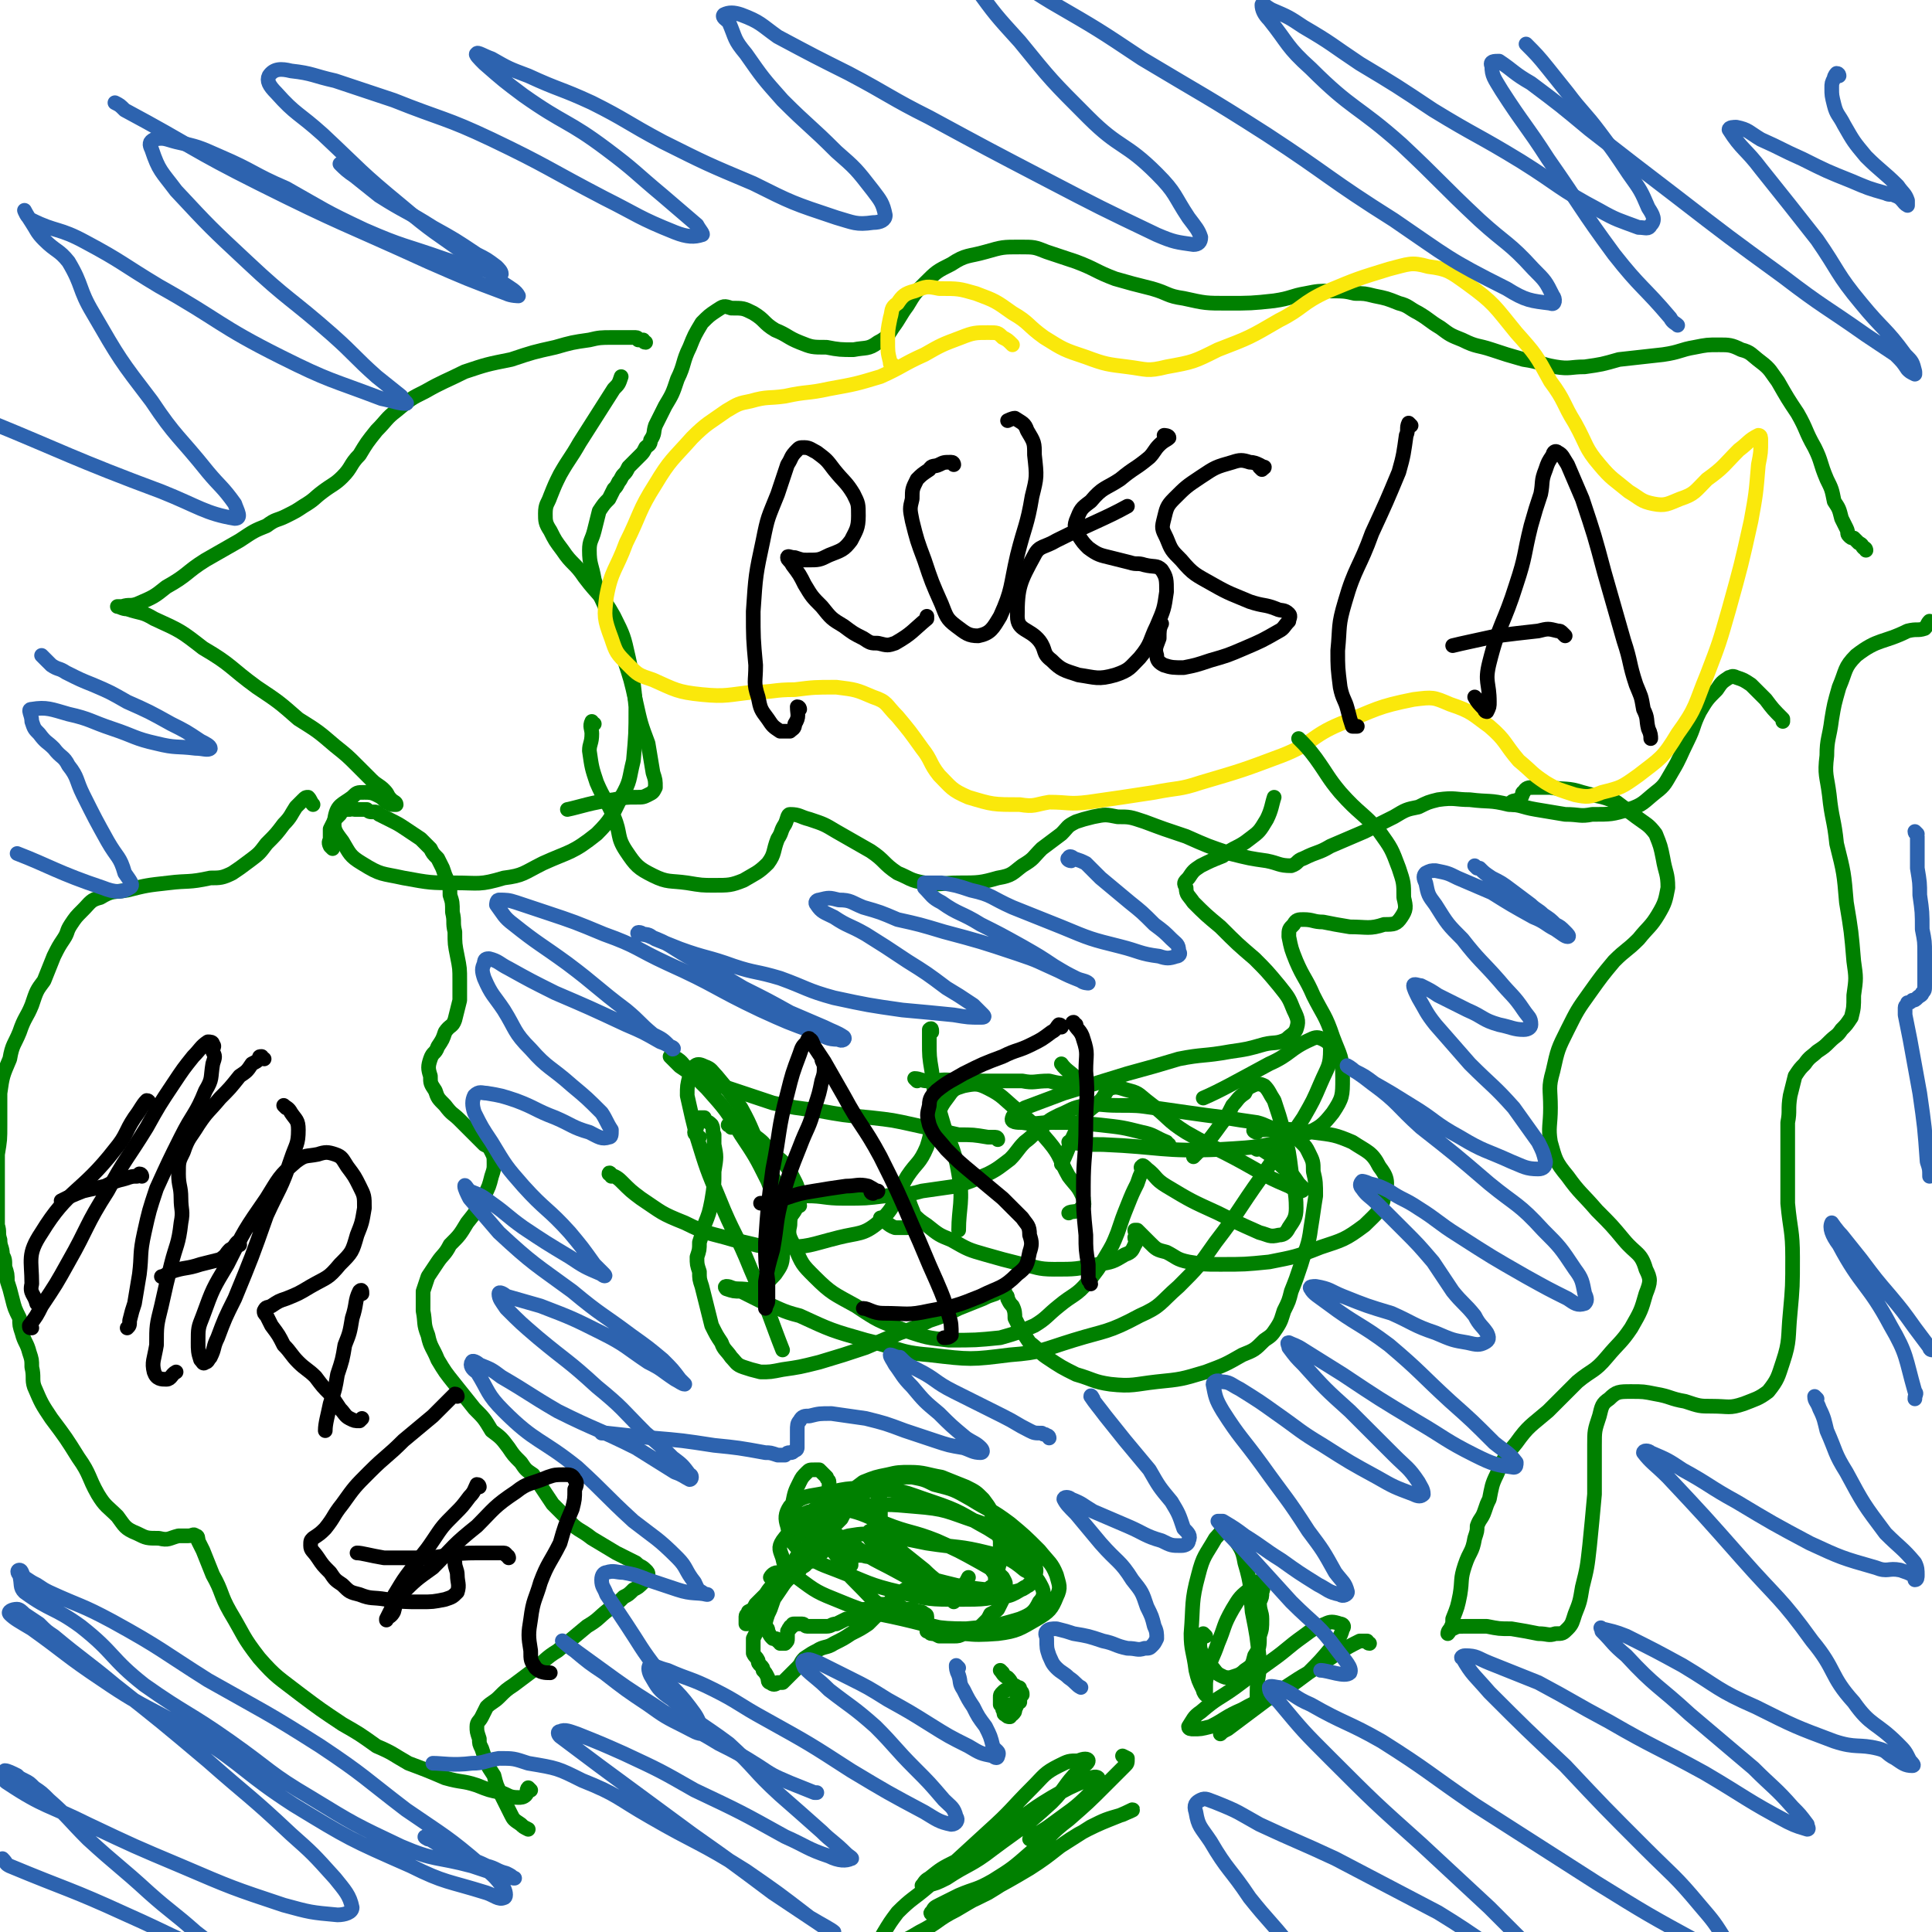 <svg viewBox='0 0 790 790' version='1.1' xmlns='http://www.w3.org/2000/svg' xmlns:xlink='http://www.w3.org/1999/xlink'><g fill='none' stroke='#008000' stroke-width='6' stroke-linecap='round' stroke-linejoin='round'><path d='M243,296c-1,0 -1,-1 -1,-1 -1,2 0,3 0,5 0,4 -1,4 -1,7 1,7 1,7 3,13 3,7 4,7 7,14 3,7 1,8 5,14 4,6 5,7 11,10 6,3 7,2 14,3 6,1 6,1 11,1 6,0 7,0 12,-2 5,-3 6,-3 10,-7 3,-4 2,-5 4,-10 2,-3 1,-3 3,-6 1,-2 1,-4 2,-4 4,0 4,1 8,2 6,2 6,2 11,5 7,4 7,4 14,8 6,4 5,5 11,9 5,2 5,3 11,4 7,1 7,0 14,0 8,0 9,0 16,-2 6,-1 6,-2 10,-5 5,-3 4,-3 8,-7 4,-3 4,-3 8,-6 3,-3 2,-3 6,-5 3,-1 3,-1 7,-2 5,-1 5,-1 10,0 5,0 5,0 11,2 8,3 8,3 17,6 9,4 9,4 18,7 8,2 8,2 15,3 5,1 5,2 10,2 3,-1 2,-2 5,-3 6,-3 6,-2 11,-5 7,-3 7,-3 14,-6 6,-3 6,-3 12,-6 5,-3 5,-3 10,-4 4,-2 4,-2 8,-3 7,-1 7,0 13,0 8,1 8,0 16,2 5,0 5,1 11,2 6,1 6,1 12,2 6,0 6,1 11,0 8,0 8,0 15,-2 6,-2 6,-3 11,-7 4,-3 4,-4 7,-9 3,-5 3,-6 6,-12 3,-6 2,-6 5,-12 3,-5 3,-5 7,-9 2,-3 2,-3 5,-5 1,0 1,-1 3,0 3,1 3,1 6,3 3,3 3,3 6,6 3,4 3,4 7,8 0,0 0,0 0,1 '/><path d='M619,329c0,0 -1,0 -1,-1 1,-1 2,0 4,-2 1,-1 0,-2 1,-2 1,-2 2,-2 4,-2 3,0 3,0 7,0 6,1 7,0 13,2 7,2 7,1 14,4 4,3 4,3 8,6 4,3 5,3 8,7 2,5 2,5 3,10 1,6 2,6 2,12 -1,5 -1,6 -4,11 -3,5 -4,5 -8,10 -5,5 -5,4 -10,9 -5,6 -5,6 -10,13 -5,7 -5,7 -9,15 -4,8 -4,8 -6,17 -2,7 -1,7 -1,15 0,7 -1,8 0,14 2,7 2,8 7,14 5,7 6,7 12,14 6,6 6,6 11,12 5,6 7,5 9,12 2,4 2,5 0,10 -2,7 -2,7 -6,14 -4,6 -5,6 -10,12 -5,6 -6,5 -12,10 -6,6 -6,6 -12,12 -7,6 -8,6 -13,13 -5,6 -5,6 -8,13 -2,4 -2,5 -3,10 -1,2 -1,2 -2,5 -1,3 -2,3 -3,6 0,2 0,2 -1,5 -1,6 -2,5 -4,11 -2,6 -1,6 -2,12 -1,5 -1,5 -3,10 0,2 0,2 -1,4 0,1 -1,2 -1,2 0,0 0,-2 2,-2 2,-1 2,-1 5,-1 4,0 4,0 9,0 5,1 5,1 10,1 6,1 6,1 11,2 4,0 4,1 7,0 3,0 3,0 5,-2 2,-2 2,-3 3,-6 2,-5 2,-5 3,-11 2,-8 2,-8 3,-17 1,-10 1,-10 2,-21 0,-10 0,-10 0,-20 0,-6 0,-6 2,-12 1,-4 1,-5 4,-7 3,-3 4,-3 9,-3 5,0 5,0 10,1 6,1 6,2 12,3 6,2 6,2 11,2 7,0 7,1 13,-1 5,-2 6,-2 10,-5 4,-5 4,-6 6,-12 3,-9 2,-10 3,-20 1,-11 1,-11 1,-23 0,-11 -1,-11 -2,-22 0,-9 0,-9 0,-19 0,-7 0,-7 0,-14 1,-5 0,-5 1,-11 1,-4 1,-4 2,-8 2,-3 2,-3 4,-5 2,-3 3,-3 5,-5 3,-2 3,-2 5,-4 3,-3 3,-2 5,-5 2,-2 2,-2 4,-5 1,-4 1,-4 1,-9 1,-7 1,-7 0,-14 -1,-12 -1,-12 -3,-24 -1,-12 -1,-12 -4,-24 -1,-10 -2,-10 -3,-20 -1,-8 -2,-8 -1,-16 0,-7 1,-7 2,-15 1,-6 1,-6 3,-13 3,-7 2,-8 7,-13 9,-7 11,-5 21,-10 4,-1 4,0 7,-1 1,-1 1,-2 2,-3 '/><path d='M763,225c0,0 0,-1 -1,-1 -1,-1 0,-1 -2,-2 -1,-1 -1,-1 -2,-2 -1,0 -1,0 -2,-1 -1,-1 0,-1 -1,-3 -1,-2 -1,-2 -2,-4 -1,-4 -1,-4 -3,-7 -1,-5 -1,-5 -3,-9 -3,-7 -2,-7 -5,-13 -4,-7 -3,-7 -7,-14 -4,-6 -4,-6 -8,-13 -3,-4 -3,-5 -7,-8 -4,-3 -4,-4 -8,-5 -4,-2 -5,-2 -9,-2 -5,0 -5,0 -10,1 -6,1 -6,2 -13,3 -9,1 -9,1 -18,2 -7,2 -7,2 -14,3 -6,0 -6,1 -12,0 -6,-1 -6,-2 -13,-3 -7,-2 -7,-2 -13,-4 -6,-2 -6,-1 -12,-4 -5,-2 -5,-2 -9,-5 -5,-3 -4,-3 -9,-6 -4,-2 -4,-3 -8,-4 -5,-2 -5,-2 -10,-3 -4,-1 -4,-1 -8,-1 -4,-1 -5,-1 -9,-1 -6,0 -6,0 -11,1 -6,1 -6,2 -13,3 -9,1 -10,1 -19,1 -9,0 -9,0 -18,-2 -7,-1 -6,-2 -13,-4 -8,-2 -8,-2 -15,-4 -8,-3 -8,-4 -16,-7 -6,-2 -6,-2 -12,-4 -5,-2 -5,-2 -11,-2 -7,0 -7,0 -14,2 -7,2 -8,1 -14,5 -6,3 -6,3 -11,8 -4,4 -4,4 -7,9 -3,4 -3,5 -6,9 -2,3 -2,4 -6,6 -4,3 -5,2 -10,3 -5,0 -6,0 -11,-1 -6,0 -6,0 -11,-2 -5,-2 -5,-3 -10,-5 -5,-3 -4,-4 -9,-7 -4,-2 -4,-2 -9,-2 -3,-1 -3,-1 -6,1 -3,2 -3,2 -6,5 -3,5 -3,5 -5,10 -3,6 -2,7 -5,13 -2,6 -2,6 -5,11 -2,4 -2,4 -4,8 -1,3 0,3 -2,6 0,2 -1,2 -2,3 -1,2 -1,2 -2,3 -2,2 -2,2 -3,3 -1,1 -1,1 -2,2 -1,2 -1,2 -2,3 -1,1 -1,2 -2,3 -1,2 -1,2 -2,3 -1,2 -1,2 -2,4 -2,2 -2,2 -4,5 -1,4 -1,4 -2,8 -1,4 -2,4 -2,8 0,6 1,6 2,12 2,7 3,7 6,15 3,8 3,8 6,17 3,9 3,9 5,18 2,9 2,9 5,17 1,6 1,6 2,12 1,3 1,3 1,6 -1,2 -1,2 -3,3 -2,1 -2,1 -5,1 -4,0 -4,0 -9,1 -9,1 -14,3 -19,4 '/><path d='M136,347c-1,-1 -1,-1 -1,-1 -1,-2 0,-2 0,-3 0,-2 0,-2 0,-4 1,-2 1,-2 2,-4 1,-1 1,-1 2,-2 0,-1 1,-1 2,-2 0,0 1,0 2,0 1,-1 1,0 2,0 1,0 1,0 3,0 1,0 1,0 2,0 1,1 1,1 3,1 1,0 1,0 2,1 2,1 2,1 4,2 4,2 4,2 7,4 3,2 3,2 6,4 2,2 2,2 4,4 1,2 1,2 3,4 1,2 1,2 2,4 1,3 1,3 2,5 1,3 1,3 1,6 1,3 1,3 1,7 1,4 0,4 1,8 0,5 0,5 1,10 1,5 1,5 1,10 0,4 0,4 0,8 -1,4 -1,4 -2,8 -1,3 -2,2 -4,5 -1,3 -1,3 -3,6 -1,3 -2,2 -3,5 -1,3 -1,4 0,7 0,3 0,3 2,6 1,3 1,3 4,6 3,4 3,3 6,6 3,3 3,3 6,6 2,2 2,2 4,4 2,1 2,1 3,3 1,2 1,2 1,5 0,2 0,2 -1,5 -1,4 -1,4 -3,8 -3,6 -3,6 -7,11 -3,5 -3,5 -7,9 -2,4 -3,4 -5,7 -2,3 -2,3 -4,6 -1,3 -1,3 -2,6 0,4 0,4 0,8 1,5 0,5 2,10 1,5 2,5 4,10 3,5 3,5 7,10 4,5 4,5 8,10 4,4 4,4 7,9 4,3 4,3 7,7 2,3 2,3 5,6 2,3 2,3 5,5 2,3 2,3 4,6 2,3 2,3 4,6 3,3 3,3 6,6 4,5 5,4 10,8 5,3 5,3 10,6 4,2 4,2 8,4 2,2 2,1 4,3 1,1 1,1 1,2 0,2 -1,2 -2,3 -2,2 -2,2 -4,3 -2,2 -2,2 -4,3 -3,3 -3,3 -6,5 -5,4 -4,4 -9,7 -6,5 -6,5 -12,10 -5,3 -5,4 -10,8 -4,3 -4,3 -8,6 -3,2 -3,2 -6,5 -2,2 -3,2 -5,4 -1,2 -1,2 -2,4 -1,2 -2,2 -2,4 0,2 0,2 1,5 0,2 0,2 1,4 1,3 1,3 2,6 1,2 1,2 3,5 1,4 1,4 3,8 2,4 2,4 4,8 1,2 1,2 4,4 1,1 1,1 3,2 0,0 0,0 0,0 '/><path d='M217,732c0,0 -1,-1 -1,-1 -1,1 0,2 -1,3 -1,1 -2,1 -3,1 -4,0 -4,-1 -7,-2 -5,-1 -5,-1 -10,-3 -6,-2 -6,-1 -13,-3 -7,-3 -7,-3 -15,-6 -7,-4 -6,-4 -13,-7 -7,-5 -7,-5 -14,-9 -9,-6 -9,-6 -17,-12 -9,-7 -10,-7 -17,-15 -7,-9 -6,-9 -12,-19 -4,-7 -3,-8 -7,-15 -2,-5 -2,-5 -4,-10 -1,-2 -1,-2 -2,-4 0,-1 0,-2 -1,-2 -1,-1 -1,0 -3,0 -2,0 -2,0 -4,0 -4,1 -4,2 -8,1 -5,0 -5,0 -9,-2 -5,-2 -5,-3 -8,-7 -4,-4 -5,-4 -8,-9 -4,-7 -3,-8 -8,-15 -5,-8 -5,-8 -11,-16 -4,-6 -4,-6 -7,-13 -1,-3 0,-4 -1,-8 0,-3 0,-3 -1,-6 -1,-4 -2,-4 -3,-8 -1,-3 -1,-3 -1,-6 -2,-4 -2,-4 -3,-8 -1,-4 -1,-4 -2,-7 0,-3 0,-3 -1,-6 0,-3 0,-3 -1,-5 0,-3 -1,-3 -1,-6 -1,-3 0,-3 -1,-6 0,-4 0,-4 0,-9 0,-4 0,-4 0,-9 0,-5 0,-5 0,-11 1,-6 1,-6 1,-12 0,-6 0,-6 0,-13 1,-7 1,-7 4,-14 1,-6 2,-6 4,-11 2,-6 3,-6 5,-11 2,-6 2,-6 5,-10 2,-5 2,-5 4,-10 2,-4 2,-4 4,-7 2,-3 1,-3 3,-6 2,-3 2,-3 5,-6 3,-3 3,-4 7,-5 5,-3 5,-2 11,-3 8,-2 8,-2 17,-3 8,-1 8,0 17,-2 4,0 5,0 9,-2 3,-2 3,-2 7,-5 4,-3 4,-3 7,-7 4,-4 4,-4 7,-8 3,-3 3,-4 5,-7 2,-2 2,-2 3,-3 1,-1 1,-1 2,-1 1,1 1,2 2,3 '/><path d='M264,140c-1,0 -1,-1 -1,-1 -1,0 -1,0 -2,0 0,0 0,-1 -1,-1 -2,0 -2,0 -4,0 -3,0 -3,0 -6,0 -4,0 -5,0 -9,1 -7,1 -7,1 -14,3 -9,2 -9,2 -18,5 -10,2 -10,2 -19,5 -8,4 -9,4 -16,8 -6,3 -6,3 -12,8 -4,3 -4,4 -8,8 -4,5 -4,5 -7,10 -4,4 -3,5 -7,9 -3,3 -4,3 -8,6 -4,3 -3,3 -8,6 -3,2 -3,2 -7,4 -4,2 -4,1 -8,4 -5,2 -5,2 -11,6 -7,4 -7,4 -14,8 -8,5 -7,6 -16,11 -5,4 -5,4 -12,7 -3,1 -3,0 -6,1 -1,0 -2,0 -2,0 1,0 2,1 4,1 6,2 6,1 11,4 11,5 11,5 20,12 12,7 11,8 22,16 9,6 9,6 17,13 8,5 8,5 15,11 5,4 5,4 9,8 3,3 3,3 6,6 2,2 3,2 5,4 2,2 1,2 3,4 1,1 2,1 2,2 0,0 -1,0 -1,0 -2,0 -2,-1 -3,-1 -2,-2 -2,-2 -4,-3 -2,-1 -3,-1 -5,-1 -3,0 -3,0 -5,2 -4,3 -6,3 -7,8 -1,5 0,6 3,10 3,5 3,6 8,9 8,5 8,4 17,6 11,2 11,2 21,2 10,0 10,1 20,-2 8,-1 8,-2 16,-6 11,-5 12,-4 22,-12 6,-6 6,-7 10,-15 4,-7 3,-7 5,-15 1,-11 1,-11 1,-22 -1,-10 -1,-11 -3,-20 -2,-9 -2,-9 -6,-17 -5,-9 -6,-8 -12,-16 -4,-6 -5,-5 -9,-11 -3,-4 -3,-4 -5,-8 -2,-3 -2,-4 -2,-7 0,-4 1,-4 2,-7 2,-5 2,-5 4,-9 4,-7 4,-6 8,-13 7,-11 7,-11 14,-22 2,-2 2,-2 3,-5 '/></g>
<g fill='none' stroke='#FAE80B' stroke-width='6' stroke-linecap='round' stroke-linejoin='round'><path d='M365,149c-1,0 -1,0 -1,-1 -1,-4 -1,-4 -1,-9 0,-4 0,-4 1,-9 1,-3 0,-4 3,-6 2,-3 3,-4 7,-5 5,-2 5,-2 10,-1 8,0 8,0 15,2 8,3 8,3 15,8 7,4 6,5 13,10 8,5 8,5 17,8 8,3 9,3 17,4 8,1 8,2 16,0 11,-2 11,-2 21,-7 13,-5 13,-5 25,-12 10,-5 9,-7 20,-12 12,-5 12,-5 25,-9 8,-2 9,-3 16,-1 8,1 9,2 16,7 11,8 11,9 20,20 8,9 8,9 14,20 6,8 5,9 10,17 5,9 4,10 10,17 5,6 6,6 12,11 5,3 5,4 10,5 5,1 6,0 11,-2 6,-2 6,-3 11,-8 7,-5 7,-6 13,-12 4,-3 4,-4 8,-6 1,0 1,1 1,2 0,5 0,5 -1,10 -1,12 -1,12 -3,23 -4,18 -4,18 -9,36 -4,14 -4,14 -9,27 -5,12 -4,13 -12,24 -6,10 -7,10 -16,17 -7,5 -7,5 -15,7 -5,2 -6,2 -11,1 -6,-2 -7,-2 -12,-5 -6,-4 -5,-4 -11,-9 -6,-7 -5,-8 -12,-14 -7,-5 -7,-6 -16,-9 -7,-3 -7,-3 -15,-2 -15,3 -15,4 -30,10 -12,5 -11,8 -24,13 -16,6 -16,6 -33,11 -9,3 -9,2 -19,4 -13,2 -13,2 -27,4 -8,1 -8,0 -16,0 -6,1 -6,2 -12,1 -11,0 -11,0 -21,-3 -7,-3 -7,-4 -12,-9 -4,-5 -3,-6 -7,-11 -5,-7 -5,-7 -10,-13 -5,-5 -4,-6 -10,-8 -7,-3 -7,-3 -15,-4 -9,0 -9,0 -17,1 -9,0 -8,1 -17,1 -10,1 -11,2 -21,1 -10,-1 -11,-2 -20,-6 -6,-2 -6,-2 -10,-6 -5,-5 -5,-5 -7,-11 -3,-8 -3,-9 -2,-17 2,-11 4,-11 8,-22 6,-12 5,-13 12,-24 6,-10 7,-10 15,-19 6,-6 7,-6 14,-11 5,-3 5,-3 10,-4 7,-2 7,-1 14,-2 9,-2 9,-1 18,-3 11,-2 11,-2 21,-5 9,-4 9,-5 18,-9 7,-4 7,-4 15,-7 5,-2 6,-2 11,-2 4,0 4,0 6,2 2,1 2,1 4,3 0,0 0,0 0,0 '/></g>
<g fill='none' stroke='#008000' stroke-width='6' stroke-linecap='round' stroke-linejoin='round'><path d='M514,470c0,0 -2,-1 -1,-1 1,0 2,0 3,1 3,2 3,2 6,4 2,3 2,3 5,5 2,2 2,2 4,5 1,1 1,1 2,2 0,1 -1,1 -1,1 -2,0 -3,-1 -5,-2 -7,-3 -7,-3 -14,-7 -14,-8 -14,-7 -28,-15 -8,-5 -7,-6 -15,-12 -4,-3 -4,-4 -8,-5 -4,-1 -5,-2 -8,-1 -2,1 -2,3 -4,5 -4,4 -5,3 -8,9 -5,8 -4,9 -8,17 '/><path d='M375,442c0,0 -1,-1 -1,-1 2,0 3,1 5,1 6,0 6,-1 12,0 7,0 7,0 14,0 6,0 6,0 13,0 5,1 5,0 11,0 4,1 4,1 8,1 2,0 4,0 4,-1 -2,-3 -5,-4 -7,-7 '/><path d='M381,422c0,-1 0,-2 -1,-1 0,1 0,2 0,5 0,6 0,6 1,12 1,9 1,9 4,19 3,11 5,11 7,23 2,11 0,14 0,23 '/><path d='M299,461c0,-1 -2,-1 -1,-1 1,-1 2,0 4,0 3,2 3,2 6,4 4,3 4,3 7,7 5,4 6,4 9,10 2,4 3,5 2,10 0,4 -2,5 -3,7 '/><path d='M250,481c0,-1 -1,-2 -1,-1 2,1 3,1 5,3 4,4 4,4 8,7 9,6 8,6 18,10 10,5 10,4 20,7 10,2 10,3 19,3 12,0 12,-1 24,-4 8,-2 10,-1 16,-6 8,-7 6,-9 12,-19 4,-6 5,-5 8,-12 2,-6 1,-6 4,-12 2,-5 2,-5 5,-9 2,-3 3,-3 6,-4 5,-1 6,-1 10,1 6,3 6,4 12,9 7,6 7,6 13,13 5,6 4,7 8,14 3,4 4,4 6,9 0,2 1,3 -1,4 -1,2 -4,1 -5,2 '/><path d='M327,493c0,-1 -1,-2 -1,-1 -2,3 -3,4 -3,9 -1,4 0,5 2,9 3,7 3,7 8,12 7,7 8,7 17,12 9,6 9,6 20,10 9,3 9,3 18,4 11,0 11,0 21,-1 7,-2 7,-2 14,-5 5,-3 5,-4 10,-8 6,-5 7,-4 12,-10 4,-5 4,-5 7,-10 3,-5 3,-5 5,-10 2,-6 2,-6 4,-11 2,-5 2,-5 4,-9 1,-3 1,-3 2,-5 0,-1 -1,-2 0,-2 0,-1 1,0 2,1 4,3 3,4 8,7 10,6 10,6 21,11 8,4 8,4 17,8 4,1 4,2 8,1 2,0 3,-1 4,-3 2,-3 3,-4 3,-8 0,-7 -1,-8 -2,-15 -1,-8 -1,-8 -3,-16 -2,-7 -2,-7 -4,-13 -2,-3 -2,-4 -4,-6 -2,-1 -3,-1 -5,0 -2,1 -2,1 -3,3 -3,2 -3,3 -5,5 -2,4 -2,4 -5,8 -5,7 -7,9 -11,13 '/><path d='M514,463c-1,0 -2,-1 -1,-1 11,0 12,-1 24,1 8,1 9,1 16,4 6,4 8,4 11,10 3,4 4,6 2,12 -1,6 -3,7 -8,12 -8,6 -9,6 -18,9 -10,4 -11,4 -21,6 -10,1 -10,1 -20,1 -7,0 -7,0 -13,-1 -5,-1 -5,-2 -9,-4 -4,-1 -4,-1 -7,-4 -1,-1 -1,-1 -3,-3 -1,-1 -1,-1 -2,-2 0,0 -1,0 -1,0 0,1 1,1 0,3 0,1 1,2 0,3 -1,2 -1,3 -4,4 -5,3 -5,3 -11,4 -9,2 -9,2 -18,2 -7,0 -7,-1 -13,-2 -8,-2 -8,-2 -15,-4 -7,-2 -7,-2 -14,-6 -5,-2 -5,-2 -10,-6 -3,-2 -3,-2 -6,-5 -1,-1 0,-1 -1,-3 0,0 0,-1 0,-1 1,3 2,4 2,7 0,1 -1,2 -3,3 -2,0 -2,0 -5,0 -3,-1 -4,-3 -6,-4 '/><path d='M478,468c-1,0 -1,-1 -1,-1 -5,-2 -5,-3 -10,-4 -8,-2 -8,-2 -17,-3 -10,-1 -10,-1 -20,-1 -6,0 -6,1 -12,0 -2,0 -5,0 -4,-2 0,-1 2,-2 5,-4 8,-3 8,-3 16,-6 13,-4 13,-4 26,-8 11,-3 11,-3 21,-6 10,-2 10,-1 21,-3 7,-1 7,-1 14,-3 4,-1 5,0 9,-2 2,-2 3,-2 4,-4 1,-3 1,-4 -1,-8 -2,-5 -2,-5 -6,-10 -5,-6 -5,-6 -10,-11 -7,-6 -7,-6 -14,-13 -6,-5 -6,-5 -11,-10 -2,-3 -3,-3 -3,-6 -1,-2 -1,-2 1,-4 2,-3 2,-3 5,-5 4,-2 4,-2 9,-4 5,-4 6,-3 11,-7 4,-3 4,-3 7,-8 2,-4 2,-6 3,-9 '/><path d='M532,303c0,0 -1,-1 -1,-1 3,3 4,4 7,8 5,7 5,8 10,14 8,9 9,8 16,16 5,7 5,7 8,15 2,6 2,6 2,12 1,4 1,5 -1,8 -2,3 -3,3 -7,3 -6,2 -7,1 -14,1 -6,-1 -6,-1 -11,-2 -4,0 -4,-1 -8,-1 -2,0 -3,0 -4,2 -2,2 -2,2 -2,5 1,5 1,5 3,10 3,7 4,7 7,14 4,8 5,8 8,17 3,8 4,8 4,17 0,7 0,8 -4,14 -4,5 -5,6 -12,9 -16,5 -17,5 -34,6 -24,1 -24,-1 -48,-2 -7,0 -7,0 -14,-1 '/><path d='M408,466c0,0 0,-1 -1,-1 -1,0 -1,0 -3,0 -6,-1 -6,-1 -12,-1 -9,-2 -9,-2 -18,-4 -9,-2 -9,-2 -18,-3 -11,-1 -11,-1 -22,-3 -9,-1 -9,-1 -18,-3 -6,-2 -6,-2 -12,-4 -6,-2 -6,-2 -12,-4 -5,-3 -5,-3 -10,-6 -3,-1 -2,-2 -5,-4 -2,0 -3,-1 -3,-1 1,1 2,2 4,4 6,4 6,4 11,9 8,9 8,9 14,19 6,9 6,9 11,19 3,8 3,8 5,16 2,7 2,7 1,14 0,4 -1,5 -3,8 -3,3 -3,4 -7,5 -3,2 -4,1 -8,1 -3,0 -3,-1 -5,-1 -1,0 0,1 0,1 3,1 3,1 6,1 4,2 4,2 8,4 8,3 8,4 16,6 13,6 13,6 27,10 13,3 13,5 26,6 17,2 17,2 33,0 13,-1 13,-2 26,-6 13,-4 14,-3 27,-10 9,-4 8,-5 16,-12 8,-8 8,-8 15,-18 10,-13 9,-13 19,-27 8,-12 9,-12 17,-24 4,-7 4,-7 7,-14 3,-7 4,-7 4,-14 0,-2 -1,-3 -3,-4 -2,-1 -3,-1 -5,0 -9,4 -8,6 -17,10 -13,7 -20,11 -27,14 '/><path d='M493,669c0,0 -1,-1 -1,-1 -1,2 -2,4 -1,7 1,3 2,3 4,6 2,2 2,3 4,4 2,1 2,1 4,1 3,-1 4,-1 6,-3 3,-2 3,-2 4,-6 2,-3 2,-4 2,-8 1,-3 1,-3 1,-7 0,-3 -1,-3 -1,-7 1,-2 1,-2 1,-4 1,-2 0,-2 0,-4 0,0 1,-1 0,-1 -2,1 -2,1 -4,3 -5,4 -5,4 -8,9 -4,7 -3,7 -6,14 -2,6 -3,6 -4,12 -1,3 -1,3 -1,6 0,2 0,3 0,3 0,0 -1,-1 -1,-2 -2,-4 -2,-4 -3,-8 -1,-8 -2,-8 -2,-15 1,-12 0,-13 3,-24 2,-8 3,-8 7,-15 2,-2 2,-3 4,-3 1,0 2,1 3,2 3,5 4,5 5,11 3,10 2,10 3,20 2,10 2,10 3,20 0,7 -1,7 -1,13 0,1 0,1 0,2 '/><path d='M560,672c-1,0 -1,-1 -1,-1 -2,0 -2,0 -3,0 -4,2 -4,2 -9,5 -6,4 -6,4 -12,8 -7,4 -6,4 -13,8 -7,4 -7,3 -14,7 -7,3 -7,4 -13,7 -4,1 -4,1 -7,1 -1,0 -2,0 -2,-1 2,-3 2,-4 5,-6 7,-6 7,-5 14,-10 8,-6 8,-6 15,-11 7,-5 6,-5 13,-10 4,-3 4,-3 9,-5 2,-1 3,-1 6,0 1,0 2,1 1,2 -1,4 -2,4 -4,7 -5,6 -5,6 -10,11 -8,6 -8,6 -17,11 -8,6 -8,6 -16,12 -2,1 -2,1 -3,2 '/><path d='M460,719c0,0 -1,-1 -1,-1 0,0 2,1 2,1 0,2 0,2 -1,3 -4,4 -4,4 -8,8 -7,7 -7,7 -15,14 -8,6 -7,7 -15,13 -8,7 -8,7 -16,12 -7,4 -7,3 -14,6 -4,2 -4,2 -8,4 -2,1 -2,1 -3,3 -1,0 0,1 1,1 2,-1 3,-1 5,-2 9,-3 9,-3 17,-7 10,-6 10,-7 20,-13 11,-7 11,-7 22,-14 6,-3 6,-3 13,-5 2,-1 5,-2 4,-2 -8,4 -11,4 -22,10 -10,6 -9,7 -20,14 -15,9 -15,8 -30,17 -8,4 -7,5 -15,9 -5,3 -5,3 -11,5 -2,0 -3,1 -4,0 -1,-1 0,-3 0,-4 3,-5 3,-5 6,-9 6,-6 6,-5 13,-11 12,-11 12,-11 24,-22 10,-9 9,-9 18,-18 5,-5 5,-6 11,-9 4,-2 4,-2 8,-2 2,-1 4,-1 4,0 0,1 -2,2 -4,4 -6,6 -5,7 -11,13 -12,11 -12,10 -24,19 -9,7 -10,6 -19,12 -4,2 -4,2 -8,3 -1,1 -2,1 -2,0 1,-1 1,-2 3,-3 5,-4 5,-4 11,-7 10,-6 10,-6 19,-12 10,-7 10,-8 20,-14 7,-4 7,-4 14,-7 2,-1 4,-2 5,-1 1,2 -1,4 -3,6 -7,7 -8,7 -16,13 -4,3 -5,3 -9,6 '/><path d='M364,607c0,0 -1,-1 -1,-1 1,0 1,0 2,0 1,-1 1,-1 3,-2 2,0 2,0 5,0 5,1 5,1 9,3 8,2 8,2 15,6 8,5 8,4 16,10 6,5 6,5 12,11 4,5 5,5 7,10 1,4 2,5 0,9 -2,5 -3,6 -8,9 -7,4 -8,5 -16,6 -13,1 -13,0 -26,-3 -9,-2 -9,-2 -18,-6 -7,-4 -7,-5 -13,-11 -5,-5 -5,-5 -8,-11 -2,-2 -3,-3 -2,-5 1,-3 3,-3 6,-4 6,-1 7,-1 13,0 10,1 9,1 19,3 13,2 13,1 25,4 8,2 9,2 15,7 4,2 5,3 7,7 1,2 1,4 -1,6 -2,4 -3,5 -8,7 -10,3 -11,3 -22,4 -13,0 -13,-1 -26,-4 -13,-3 -13,-2 -25,-7 -10,-4 -10,-4 -18,-10 -4,-3 -5,-3 -6,-8 -1,-3 -2,-4 0,-7 3,-4 4,-5 9,-7 10,-5 11,-5 22,-7 11,-1 12,-1 23,0 13,1 13,2 25,6 9,3 9,4 17,9 4,3 4,4 6,8 2,2 2,3 1,6 -3,4 -4,5 -9,6 -10,3 -11,3 -22,3 -12,0 -12,0 -24,-3 -13,-3 -13,-4 -26,-9 -8,-3 -8,-3 -15,-8 -4,-4 -4,-5 -5,-10 -1,-3 -1,-5 1,-8 5,-4 6,-4 12,-5 11,-2 11,-3 22,-2 12,0 12,1 24,5 12,4 12,5 23,11 8,5 8,5 14,11 3,3 4,4 4,8 0,3 0,4 -3,5 -6,4 -7,4 -14,4 -12,-1 -13,-1 -24,-4 -11,-4 -11,-5 -21,-10 -8,-4 -7,-5 -14,-9 -6,-4 -7,-4 -11,-8 -1,-1 0,-2 1,-3 4,-2 5,-2 9,-2 9,2 9,3 17,6 10,4 11,3 21,7 9,4 9,4 18,9 5,3 6,3 9,6 1,2 2,3 0,4 -2,2 -3,1 -7,1 -9,-1 -9,-1 -17,-3 -8,-2 -8,-2 -16,-6 -6,-3 -6,-4 -11,-8 -2,-2 -2,-2 -4,-5 0,-1 0,-2 1,-2 1,0 2,1 4,2 4,2 4,3 8,6 5,4 5,4 10,8 4,4 5,4 9,8 2,2 3,4 3,5 0,0 -1,-1 -2,-1 -5,-3 -4,-4 -8,-7 -8,-6 -8,-6 -16,-12 -2,-2 -2,-2 -4,-4 '/><path d='M410,684c0,0 -1,-1 -1,-1 1,1 1,2 3,3 1,1 1,1 2,3 1,1 1,1 2,3 0,1 0,1 0,3 0,2 0,2 -1,4 0,1 0,1 -1,2 -1,0 -1,0 -1,1 -1,0 -1,0 -2,-1 -1,0 0,-1 -1,-2 0,-1 0,-1 -1,-2 0,-2 0,-2 0,-3 0,-1 0,-1 1,-2 1,-1 1,-1 2,-1 1,-1 1,-1 2,-1 1,-1 1,-1 2,0 1,0 1,0 1,1 1,1 1,1 1,2 -1,1 -1,2 -1,3 -1,1 -2,0 -3,1 -1,0 -1,0 -1,0 '/><path d='M371,651c0,0 0,-1 -1,-1 0,0 0,1 -1,1 -1,1 -2,1 -3,2 -3,2 -2,3 -5,5 -3,3 -3,3 -6,6 -3,2 -3,2 -7,4 -3,2 -3,2 -7,4 -3,2 -4,1 -7,3 -2,1 -2,1 -5,3 -2,2 -1,2 -3,4 -2,2 -2,2 -3,3 -2,2 -2,2 -3,3 -1,0 -1,0 -2,0 -1,1 -2,1 -3,0 -1,0 -1,-1 -1,-2 -1,-2 -1,-2 -2,-3 0,-1 0,-1 -1,-2 -1,-1 -1,-1 -1,-2 -1,-2 -1,-1 -2,-3 0,-1 0,-1 0,-2 0,-2 0,-2 0,-4 1,-2 1,-2 2,-4 2,-5 2,-5 4,-9 3,-4 3,-4 5,-7 2,-3 2,-3 4,-5 2,-2 2,-2 4,-3 1,-2 2,-1 3,-3 3,-1 3,-1 5,-3 1,-1 1,-1 3,-3 1,0 1,0 1,-1 1,0 2,-1 1,-1 0,-1 -1,0 -2,0 -1,1 -1,1 -2,1 -3,2 -3,2 -5,4 -2,2 -2,2 -4,4 -2,2 -2,2 -4,4 -2,3 -2,3 -4,6 -2,2 -2,2 -3,5 -1,3 -1,3 -2,5 -1,3 -1,3 -1,5 1,1 1,1 1,2 1,2 1,2 2,3 1,0 1,0 1,0 1,0 1,1 1,1 1,0 0,0 1,1 0,0 0,0 1,0 0,0 0,0 1,0 0,0 0,0 0,0 1,-1 1,-1 1,-2 0,-1 0,-1 0,-2 0,0 0,0 0,-1 1,-1 0,-1 1,-1 0,-1 0,-1 1,-1 0,-1 0,-1 1,-1 0,0 0,0 1,0 1,0 1,0 2,0 1,0 1,1 2,1 2,0 2,0 3,0 3,0 3,0 5,0 2,0 2,-1 4,-1 2,-1 2,-1 4,-2 2,0 2,0 3,-1 2,-1 2,-1 3,-2 1,-1 1,-1 3,-1 1,-1 1,-1 2,-2 2,0 2,0 3,0 1,0 1,0 3,0 1,0 1,0 2,1 1,0 1,0 3,0 1,0 1,1 2,1 2,0 2,0 3,0 1,1 1,0 2,1 2,0 2,0 3,1 0,0 1,0 1,1 0,0 0,0 0,0 0,1 0,1 0,2 0,0 0,0 0,1 0,1 0,1 0,2 0,0 0,0 0,1 0,0 0,0 0,0 1,0 1,1 2,1 1,0 1,0 3,1 1,0 1,0 2,0 2,0 2,0 4,0 2,0 2,0 4,-1 2,0 2,0 4,-1 1,-1 1,-1 3,-2 1,-1 1,-1 2,-2 1,-1 1,-1 2,-3 2,-1 2,-1 3,-2 1,-2 1,-2 2,-4 0,-1 0,-1 0,-2 1,-2 1,-2 0,-3 -1,-3 -1,-3 -3,-5 -3,-4 -3,-5 -6,-9 '/><path d='M348,639c0,0 -1,-1 -1,-1 0,0 1,2 1,2 0,0 0,-2 0,-3 -1,-1 -1,-1 -2,-2 -1,-1 -1,-1 -2,-2 -2,-1 -2,-1 -3,-2 -3,-1 -3,-1 -5,-2 -2,-1 -2,-1 -4,-3 -2,-1 -2,-1 -4,-2 -1,-1 -1,-1 -2,-2 -1,-1 -1,-1 -2,-1 0,-1 0,-1 0,-1 0,-1 0,-1 0,-1 1,0 1,0 2,0 2,0 2,0 3,0 2,-1 2,-1 3,-1 1,-1 1,-1 2,-1 1,-1 1,-1 2,-2 1,0 1,0 1,-1 1,-1 1,-1 2,-2 0,-2 0,-2 0,-3 0,-1 0,-1 0,-3 0,-1 -1,-1 -1,-2 -1,-1 -1,-1 -2,-2 0,0 0,0 -1,-1 -1,0 -1,0 -2,0 -2,0 -2,0 -3,1 -2,2 -2,2 -3,4 -2,4 -2,4 -3,9 0,3 0,4 1,7 0,3 1,3 3,5 2,2 3,2 5,3 4,2 4,2 7,3 3,1 3,1 6,2 3,1 3,1 6,1 2,0 2,1 4,0 1,-1 1,-2 2,-3 1,-2 1,-2 2,-4 0,-2 0,-2 0,-5 0,-2 0,-2 0,-5 0,-2 0,-2 0,-4 0,-2 0,-2 -1,-3 0,-1 0,-1 0,-2 0,-1 0,-1 -1,-2 0,0 0,-1 0,0 -1,0 -1,0 -2,1 -2,1 -2,1 -3,2 -2,2 -2,2 -4,3 -1,2 -1,2 -3,4 -1,1 -1,1 -2,3 -1,1 -1,1 -2,2 -1,1 -1,1 -1,2 0,0 0,0 0,1 -1,1 -1,1 -1,1 0,0 0,0 -1,1 0,0 0,0 0,0 0,0 -1,0 -1,0 -1,0 -1,0 -1,0 -1,0 -1,0 -2,0 0,0 0,-1 -1,-1 0,-1 1,-1 1,-2 0,-1 1,-1 1,-2 1,-1 1,-1 2,-2 1,-2 1,-2 2,-4 3,-3 3,-3 6,-5 3,-3 3,-3 7,-6 5,-2 5,-2 10,-3 4,-1 5,-1 9,-1 6,0 7,1 13,2 5,2 5,2 10,4 4,2 4,2 7,5 3,4 3,4 4,8 2,4 2,5 3,9 0,4 0,4 0,8 -1,4 -1,4 -2,7 0,2 0,3 -2,4 -1,2 -1,2 -3,2 -2,1 -2,1 -4,1 -2,0 -2,0 -3,-1 -1,-1 -1,-1 -1,-3 1,-1 1,-1 2,-3 '/><path d='M334,631c-1,0 -2,0 -1,-1 0,0 2,0 2,0 0,0 -1,0 -2,0 -1,0 -1,1 -2,1 0,1 0,1 -1,2 0,0 0,0 -1,1 -1,1 -1,1 -1,1 -2,1 -2,1 -3,3 -1,2 -1,2 -3,4 -2,2 -2,2 -4,5 -3,2 -3,2 -5,5 -2,2 -2,2 -4,4 -1,2 -1,2 -3,3 0,1 -1,1 -1,2 0,1 0,1 0,2 0,0 0,1 0,1 1,0 1,0 2,-1 0,-1 0,-1 1,-2 1,-1 1,-1 2,-2 1,-2 1,-2 2,-3 2,-2 2,-2 3,-4 0,-1 1,-1 1,-2 1,-1 1,-1 2,-2 0,-1 0,-1 1,-2 0,-1 0,-1 -1,-1 0,-1 0,-2 0,-2 -2,0 -3,2 -3,2 '/><path d='M286,465c0,0 -1,0 -1,-1 0,0 -1,0 -1,-1 0,-1 1,-1 1,-3 0,-1 0,-1 1,-2 0,0 0,-1 0,-1 1,0 1,0 2,0 0,0 0,0 0,1 2,1 2,1 3,2 1,2 0,2 1,4 0,2 0,2 0,4 1,5 1,5 0,11 0,6 0,6 -1,12 -1,5 -1,5 -3,10 -1,4 -1,4 -2,7 0,3 0,3 -1,6 0,3 0,3 1,6 0,3 0,3 1,6 1,4 1,4 2,8 1,4 1,4 2,8 2,4 2,4 4,7 1,3 2,3 4,6 2,2 2,3 5,4 3,1 3,1 7,2 4,0 4,0 9,-1 7,-1 7,-1 15,-3 10,-3 10,-3 19,-6 7,-3 7,-3 14,-6 6,-2 6,-2 12,-5 6,-2 6,-2 12,-5 5,-2 5,-2 10,-4 2,-1 2,-1 5,-2 1,-1 2,-1 3,-1 1,0 1,0 1,1 1,1 1,1 1,2 1,2 1,2 2,3 1,2 1,3 1,5 1,2 1,2 2,4 2,3 2,3 4,6 4,3 4,4 7,6 6,4 6,4 12,7 7,2 7,3 14,4 9,1 10,0 19,-1 10,-1 10,-1 20,-4 8,-3 8,-3 15,-7 5,-2 5,-2 9,-6 3,-2 3,-2 5,-5 2,-3 2,-4 3,-7 2,-4 2,-4 3,-8 2,-5 2,-5 4,-11 2,-7 3,-7 4,-15 1,-6 1,-7 2,-13 0,-5 0,-6 -1,-10 0,-4 0,-4 -2,-8 -1,-2 -1,-2 -3,-4 -2,-2 -2,-2 -4,-3 -2,-1 -2,-1 -5,-2 -5,-1 -5,-2 -9,-3 -7,-1 -7,-1 -13,-2 -8,-1 -8,-1 -15,-2 -7,-1 -7,-1 -14,-2 -7,-1 -7,-1 -15,-1 -7,0 -7,-1 -13,0 -6,1 -6,2 -11,4 -4,2 -4,2 -7,5 -4,3 -3,3 -7,6 -3,3 -3,4 -6,7 -4,3 -5,4 -9,6 -7,3 -7,3 -13,5 -7,1 -7,1 -14,2 -7,2 -7,1 -15,2 -8,1 -8,1 -17,1 -8,0 -8,-1 -15,-1 -4,-1 -4,0 -8,-2 -3,-1 -3,-1 -5,-4 -3,-5 -2,-6 -5,-11 -5,-10 -4,-10 -9,-19 -5,-7 -5,-7 -10,-13 -2,-2 -2,-3 -5,-4 -2,-1 -3,-1 -4,0 -2,1 -2,1 -2,4 -1,4 -1,4 -1,8 2,9 2,9 4,17 4,13 4,13 9,25 6,15 7,14 13,29 7,16 9,23 13,33 '/></g>
<g fill='none' stroke='#2D63AF' stroke-width='6' stroke-linecap='round' stroke-linejoin='round'><path d='M438,352c-1,0 -2,-1 -1,-1 0,-1 1,-1 2,0 3,1 3,1 5,2 3,3 3,3 6,6 6,5 6,5 12,10 5,4 5,4 10,9 4,3 4,3 7,6 2,2 3,2 3,5 1,1 0,2 -1,2 -3,1 -4,1 -7,0 -8,-1 -8,-2 -16,-4 -12,-3 -12,-3 -24,-8 -10,-4 -10,-4 -20,-8 -9,-4 -8,-5 -17,-7 -6,-2 -6,-2 -12,-3 -3,0 -4,0 -7,0 0,1 0,2 0,2 3,3 3,4 7,6 7,5 8,4 16,9 8,4 8,4 17,9 7,4 7,4 13,8 5,3 5,3 9,5 2,1 4,1 5,2 0,0 -2,0 -3,-1 -5,-2 -5,-2 -9,-4 -9,-4 -8,-4 -17,-7 -15,-5 -15,-5 -30,-9 -10,-3 -10,-3 -19,-5 -7,-3 -7,-3 -14,-5 -5,-2 -5,-3 -10,-3 -4,-1 -4,-1 -8,0 -1,0 -2,1 -1,2 2,3 3,3 7,5 6,4 6,3 13,7 8,5 8,5 17,11 8,5 8,5 16,11 5,3 5,3 11,7 2,2 3,3 4,4 1,1 0,1 -1,1 -5,0 -5,0 -11,-1 -10,-1 -10,-1 -21,-2 -14,-2 -14,-2 -28,-5 -11,-3 -11,-4 -22,-8 -10,-3 -10,-2 -19,-5 -11,-4 -11,-3 -22,-7 -5,-2 -5,-2 -10,-4 -2,-1 -2,-2 -5,-2 -1,-1 -3,-1 -2,0 1,0 3,0 5,1 8,3 8,4 15,8 12,6 11,6 23,13 10,5 10,5 19,10 7,3 7,3 14,6 4,2 5,2 8,4 1,1 -1,2 -2,1 -5,0 -5,-1 -10,-3 -11,-4 -11,-4 -22,-9 -19,-9 -18,-10 -38,-19 -13,-6 -12,-7 -26,-12 -12,-5 -12,-5 -24,-9 -6,-2 -6,-2 -12,-4 -3,-1 -4,-1 -7,-1 -1,0 -1,2 -1,2 3,4 3,5 7,8 10,8 11,8 22,16 12,9 12,10 24,19 6,5 5,5 11,10 4,2 4,2 7,5 1,0 2,1 1,1 -1,-1 -2,-2 -5,-3 -7,-4 -7,-4 -14,-7 -15,-7 -15,-7 -29,-13 -10,-5 -10,-5 -19,-10 -4,-2 -4,-3 -8,-4 -1,0 -2,0 -2,2 -1,2 -1,3 0,6 3,7 4,7 8,13 5,8 4,9 11,16 7,8 8,7 17,15 6,5 6,5 12,11 2,3 2,4 4,7 0,2 0,3 -1,3 -3,1 -4,0 -8,-2 -7,-2 -7,-3 -14,-6 -8,-3 -8,-4 -16,-7 -6,-2 -6,-2 -12,-3 -2,0 -3,-1 -5,1 -1,2 -1,4 0,7 3,6 3,6 7,12 6,10 6,10 13,18 9,10 10,9 19,19 5,6 5,6 10,13 2,2 3,3 4,4 1,1 0,1 -1,0 -7,-3 -7,-3 -13,-7 -10,-6 -10,-6 -19,-12 -7,-5 -6,-5 -13,-10 -4,-3 -4,-3 -9,-5 -1,-1 -2,-3 -2,-2 0,1 1,3 2,5 6,7 6,7 12,14 14,13 15,13 30,24 12,10 12,9 24,18 7,5 7,5 13,10 4,4 4,4 7,8 1,1 2,2 2,2 -1,0 -2,-1 -4,-2 -6,-4 -5,-4 -11,-7 -9,-6 -9,-7 -19,-12 -12,-6 -12,-6 -25,-11 -7,-2 -7,-2 -14,-4 -1,-1 -3,-2 -3,-1 0,2 1,3 3,6 6,6 6,6 13,12 12,10 12,9 24,20 11,9 10,9 20,19 6,5 6,5 11,10 4,3 4,3 7,7 1,0 1,2 0,2 -2,-1 -3,-2 -6,-3 -8,-5 -8,-5 -16,-10 -16,-8 -16,-7 -32,-15 -12,-7 -11,-7 -23,-14 -4,-3 -4,-3 -9,-5 -1,-1 -3,-2 -3,-1 -1,1 0,3 2,4 5,8 4,9 11,16 13,13 15,11 30,23 12,11 11,11 23,22 9,7 10,7 18,15 4,4 3,5 7,10 1,2 1,3 3,4 1,1 3,1 2,1 -4,-1 -6,0 -12,-2 -6,-2 -6,-2 -12,-4 -5,-2 -5,-2 -10,-3 -3,0 -4,-1 -7,0 -1,0 -2,1 -2,3 0,3 1,3 2,6 4,6 4,6 8,12 6,9 6,10 13,19 6,8 7,7 13,15 3,4 3,4 5,9 1,1 2,2 1,2 -3,0 -4,-1 -8,-3 -8,-4 -8,-4 -15,-9 -9,-6 -9,-6 -18,-13 -6,-4 -6,-4 -12,-9 -3,-2 -6,-5 -5,-4 4,3 8,6 15,11 11,8 11,8 22,15 13,9 14,8 27,16 8,4 8,4 16,9 6,4 6,4 13,7 5,2 5,2 10,4 0,0 0,0 1,0 '/><path d='M392,682c0,0 -1,-1 -1,-1 0,1 0,2 1,4 1,3 0,3 2,6 2,4 2,4 4,7 2,4 2,4 5,8 2,4 2,4 3,8 1,2 3,2 2,4 0,1 -1,1 -2,0 -5,-1 -5,-1 -10,-4 -8,-4 -8,-4 -16,-9 -8,-5 -8,-5 -17,-10 -8,-5 -8,-5 -16,-9 -6,-3 -6,-3 -12,-6 -3,-1 -4,-2 -6,-1 -1,0 -1,1 0,3 4,4 5,4 10,9 9,7 10,7 19,15 8,8 8,9 16,17 6,6 6,6 12,13 3,3 4,3 5,7 1,1 0,3 -2,3 -5,-1 -6,-2 -11,-5 -15,-8 -15,-8 -30,-17 -17,-11 -17,-11 -35,-21 -11,-6 -11,-7 -21,-12 -10,-5 -10,-4 -19,-8 -4,-1 -5,-2 -7,-2 -1,0 -1,2 0,4 3,5 3,6 9,10 10,10 11,9 23,18 11,10 10,11 21,21 8,7 8,7 17,15 4,4 5,4 10,9 1,1 3,2 2,2 -2,1 -5,1 -9,-1 -9,-3 -9,-4 -18,-8 -18,-10 -18,-10 -37,-19 -14,-8 -14,-8 -29,-15 -9,-4 -9,-4 -19,-8 -3,-1 -5,-2 -7,-1 -1,0 -1,1 0,2 8,6 8,6 16,12 19,14 19,14 38,28 17,12 17,12 33,24 9,6 9,6 18,12 3,2 7,5 7,4 -1,-1 -5,-3 -10,-6 -13,-10 -13,-10 -26,-19 -19,-12 -20,-11 -39,-22 -14,-8 -13,-9 -28,-15 -10,-5 -10,-5 -22,-7 -6,-2 -6,-2 -12,-2 -6,1 -6,2 -11,2 -8,1 -12,0 -16,0 '/><path d='M175,752c0,0 -2,-1 -1,-1 5,3 6,4 13,7 6,3 6,2 12,5 4,1 4,2 8,3 2,1 2,1 3,2 1,0 0,0 0,0 -3,-1 -3,-1 -5,-1 -6,-2 -6,-2 -12,-4 -15,-4 -15,-2 -29,-8 -19,-9 -19,-9 -37,-20 -17,-10 -16,-11 -33,-23 -17,-12 -18,-11 -35,-23 -14,-11 -12,-13 -26,-24 -11,-8 -12,-6 -23,-14 -2,-2 -1,-3 -2,-7 -1,-1 -1,-2 0,-2 1,0 1,2 2,3 3,2 3,2 5,3 3,2 3,2 5,3 13,6 13,5 26,12 20,11 20,12 39,24 23,13 24,13 46,27 18,12 18,13 35,26 16,11 17,11 31,23 5,4 5,4 9,9 1,2 1,4 0,4 -2,1 -4,-1 -7,-2 -16,-5 -17,-4 -31,-11 -25,-11 -25,-11 -48,-25 -20,-13 -19,-15 -39,-28 -19,-12 -20,-10 -39,-23 -15,-10 -15,-11 -29,-21 -5,-3 -7,-4 -9,-6 -1,-1 1,-2 3,-2 1,0 2,1 3,2 3,2 3,2 6,4 3,3 3,3 6,5 12,10 13,10 25,20 19,15 19,15 38,31 17,15 17,14 34,30 9,8 9,8 18,18 4,5 6,7 7,12 0,2 -3,3 -6,3 -11,-1 -11,-1 -22,-4 -21,-7 -21,-7 -42,-16 -19,-8 -19,-8 -38,-17 -16,-8 -18,-7 -33,-17 -2,-1 -2,-4 -1,-5 1,0 3,1 5,2 1,1 1,1 3,2 2,1 2,1 4,3 3,2 3,2 6,5 8,7 8,8 16,16 12,11 13,11 25,22 9,8 10,8 19,16 5,4 6,4 9,9 1,0 0,1 -1,0 -18,-7 -18,-8 -36,-16 -24,-11 -24,-10 -48,-20 -2,-1 -1,-1 -3,-3 '/><path d='M18,269c0,0 -1,-1 -1,-1 1,1 2,2 4,4 3,2 3,1 6,3 6,3 6,3 11,5 7,3 7,3 14,7 9,4 9,4 18,9 6,3 6,3 12,7 2,1 4,2 4,3 -1,1 -3,0 -6,0 -8,-1 -8,0 -16,-2 -9,-2 -9,-3 -18,-6 -9,-3 -9,-4 -18,-6 -7,-2 -9,-3 -15,-2 -2,0 0,2 0,5 1,3 1,3 3,5 3,4 3,3 6,6 3,4 4,3 6,7 4,5 3,6 6,12 5,10 5,10 10,19 4,7 5,6 7,13 2,3 4,5 2,6 -3,2 -6,2 -11,0 -18,-6 -22,-9 -35,-14 '/><path d='M140,68c0,0 -1,-1 -1,-1 2,2 3,3 6,5 5,4 5,4 10,8 11,7 11,6 22,13 9,5 9,5 18,11 4,2 4,2 8,5 1,1 2,2 2,3 0,0 -2,0 -4,-1 -10,-2 -10,-2 -19,-5 -17,-6 -17,-5 -33,-12 -17,-8 -16,-8 -32,-17 -14,-6 -13,-7 -27,-13 -9,-4 -9,-4 -18,-6 -4,-1 -5,-2 -9,-1 -2,1 -2,2 -1,4 3,9 4,9 10,17 14,15 14,15 29,29 17,16 18,15 35,30 9,8 9,9 18,17 5,4 5,4 10,8 1,2 3,3 2,3 -3,0 -5,-1 -10,-2 -21,-8 -21,-7 -41,-17 -26,-13 -25,-15 -50,-29 -15,-9 -15,-10 -30,-18 -11,-6 -12,-4 -22,-9 -2,-1 -3,-4 -3,-4 0,0 1,2 3,5 2,3 2,4 5,7 5,5 6,4 10,9 6,10 4,11 10,21 11,19 11,19 24,36 10,15 11,14 23,29 5,6 6,6 11,13 1,3 3,6 0,6 -12,-2 -15,-5 -30,-11 -35,-13 -42,-17 -69,-28 '/><path d='M625,19c0,0 -1,-1 -1,-1 4,4 5,5 9,10 4,5 4,5 8,10 6,8 7,8 13,16 6,8 6,8 12,17 5,7 5,7 8,14 2,3 3,5 1,7 -1,2 -2,1 -5,1 -8,-3 -9,-3 -16,-7 -17,-9 -16,-10 -32,-20 -18,-11 -18,-10 -36,-21 -15,-10 -15,-10 -30,-19 -12,-8 -11,-8 -23,-15 -6,-4 -6,-4 -13,-7 -2,-1 -4,-3 -4,-2 0,2 1,4 3,6 8,10 7,11 17,20 17,17 19,15 37,31 16,15 16,16 32,31 11,10 12,9 22,20 5,5 5,5 8,11 1,1 1,4 -1,3 -8,-1 -10,-1 -18,-6 -24,-12 -24,-13 -46,-28 -27,-17 -26,-18 -52,-35 -25,-16 -26,-16 -51,-31 -18,-12 -18,-12 -37,-23 -10,-6 -10,-7 -21,-12 -5,-3 -6,-3 -11,-4 -2,0 -3,0 -3,2 0,3 2,4 4,8 8,11 8,11 18,22 13,16 13,16 28,31 13,13 15,10 28,23 8,8 7,9 13,18 3,4 4,5 5,8 0,2 -1,3 -3,3 -7,-1 -8,-1 -15,-4 -23,-11 -23,-11 -46,-23 -23,-12 -23,-12 -47,-25 -16,-8 -16,-9 -33,-18 -14,-7 -14,-7 -29,-15 -7,-5 -7,-6 -15,-9 -3,-1 -5,-1 -7,0 -1,1 1,2 2,3 3,7 2,7 7,13 7,10 7,10 15,19 11,11 11,10 22,21 8,7 8,7 15,16 3,4 4,5 5,10 0,2 -2,3 -5,3 -7,1 -8,0 -15,-2 -18,-6 -18,-6 -34,-14 -19,-8 -19,-8 -37,-17 -15,-8 -15,-9 -29,-16 -13,-6 -13,-5 -26,-11 -8,-3 -8,-3 -15,-7 -3,-1 -6,-3 -6,-2 -1,0 1,2 3,4 8,7 8,7 16,13 17,12 18,10 34,22 12,9 11,9 23,19 7,6 7,6 14,12 1,2 3,4 2,4 -3,1 -6,1 -11,-1 -15,-6 -15,-7 -29,-14 -23,-12 -23,-13 -46,-24 -19,-9 -20,-8 -40,-16 -12,-4 -12,-4 -24,-8 -9,-2 -9,-3 -18,-4 -4,-1 -7,-1 -9,2 -1,2 0,4 3,7 8,9 9,8 19,17 16,15 15,15 32,29 13,11 14,11 28,21 7,5 7,5 14,11 3,2 5,3 6,5 0,0 -3,0 -5,-1 -16,-6 -16,-6 -32,-13 -35,-16 -35,-15 -69,-32 -28,-14 -27,-15 -55,-30 -2,-2 -2,-2 -4,-3 '/><path d='M752,31c0,0 0,-1 -1,-1 0,0 -1,1 -1,2 -1,2 -1,2 -1,4 0,3 0,3 1,7 1,4 2,4 4,8 4,7 4,7 9,13 6,6 7,6 13,12 2,3 3,3 4,6 0,1 0,2 0,2 -2,-1 -2,-3 -5,-4 -2,-1 -2,0 -4,-1 -7,-2 -7,-2 -14,-5 -10,-4 -10,-4 -20,-9 -9,-4 -8,-4 -17,-8 -5,-3 -5,-4 -10,-5 -1,0 -3,0 -3,1 5,8 7,8 13,16 12,15 12,15 23,29 9,13 8,14 18,26 9,11 10,10 18,21 3,3 3,3 4,7 0,0 0,1 0,1 -2,-1 -2,-1 -3,-2 -2,-3 -2,-3 -5,-6 -6,-4 -6,-4 -12,-8 -17,-12 -17,-11 -34,-24 -22,-16 -22,-16 -44,-33 -17,-13 -17,-13 -35,-27 -12,-10 -12,-10 -24,-19 -7,-4 -7,-5 -13,-9 -2,0 -4,0 -3,2 0,4 1,5 4,10 9,14 10,14 19,28 14,20 13,20 27,39 11,14 12,13 23,26 1,2 2,2 3,3 '/><path d='M784,341c0,0 -1,-1 -1,-1 0,1 1,1 1,2 0,3 0,3 0,5 0,4 0,4 0,8 1,6 1,6 1,11 1,7 1,7 1,14 1,5 1,5 1,10 0,4 0,4 0,8 0,2 0,2 0,5 0,2 0,2 -1,3 0,1 -1,1 -2,2 -1,1 -1,1 -2,1 -1,1 -1,1 -2,1 0,1 -1,1 -1,2 0,1 0,1 0,3 1,5 1,5 2,10 2,11 2,11 4,22 2,14 2,14 3,28 1,3 1,3 1,6 '/><path d='M790,552c0,0 -1,0 -1,-1 -3,-4 -3,-4 -6,-8 -5,-7 -5,-7 -10,-13 -6,-7 -6,-7 -12,-15 -4,-5 -4,-5 -8,-10 -2,-2 -4,-5 -4,-5 -1,2 0,5 3,9 9,17 12,16 21,33 7,12 6,13 10,27 1,1 0,1 0,3 '/><path d='M743,572c0,0 -1,-1 -1,-1 0,2 1,2 2,5 2,4 2,5 3,9 4,9 3,9 8,17 7,13 7,13 16,25 6,6 7,6 12,12 1,2 1,3 1,5 0,1 0,2 -1,2 0,0 0,-1 -1,-2 -2,-1 -2,-1 -5,-2 -5,-1 -5,1 -10,-1 -14,-4 -14,-4 -27,-10 -15,-8 -15,-8 -30,-17 -11,-6 -11,-7 -22,-13 -6,-4 -6,-4 -13,-7 -1,-1 -3,-1 -3,0 3,4 5,5 10,10 15,16 15,16 30,33 15,17 16,16 29,34 10,12 7,14 17,25 7,10 9,8 18,17 3,3 3,3 5,7 1,1 2,2 1,2 -3,0 -4,-1 -7,-3 -4,-2 -3,-3 -7,-4 -8,-2 -9,0 -18,-3 -16,-6 -16,-6 -32,-14 -16,-7 -15,-8 -30,-17 -11,-6 -11,-6 -23,-12 -5,-2 -6,-2 -10,-3 -1,-1 0,0 0,1 5,5 4,5 10,10 12,13 13,12 26,24 13,11 13,11 26,22 8,8 9,8 16,16 3,3 3,3 6,7 0,1 1,2 0,2 -3,-1 -4,-1 -8,-3 -17,-9 -17,-10 -34,-20 -20,-11 -20,-10 -39,-21 -15,-8 -14,-8 -29,-16 -10,-4 -10,-4 -20,-8 -5,-2 -5,-3 -10,-3 -1,0 -2,1 -1,1 4,7 5,7 11,14 15,15 15,15 31,30 16,17 16,17 33,34 11,11 12,11 22,23 6,7 6,7 11,15 1,2 3,5 1,5 -3,1 -6,-1 -11,-4 -22,-12 -22,-12 -43,-25 -25,-16 -25,-16 -50,-32 -19,-13 -19,-14 -38,-26 -14,-8 -15,-7 -29,-15 -7,-3 -6,-4 -13,-7 -1,0 -4,-1 -4,0 0,2 1,3 4,6 10,12 10,12 21,23 18,18 18,18 37,35 14,13 14,13 28,26 10,10 10,10 21,21 4,4 4,4 7,8 0,1 0,2 0,2 -7,-3 -7,-3 -14,-7 -18,-10 -17,-11 -35,-22 -21,-11 -21,-11 -42,-22 -15,-7 -16,-7 -31,-14 -9,-5 -8,-5 -18,-9 -3,-1 -4,-2 -6,-1 -2,1 -3,2 -2,5 1,6 2,6 6,12 7,12 8,11 16,23 8,10 8,9 16,19 3,5 4,5 7,9 1,2 2,3 2,4 -1,0 -4,-1 -6,-1 '/><path d='M447,572c0,0 -1,-2 -1,-1 2,3 3,4 6,8 4,5 4,5 8,10 5,6 5,6 10,12 4,7 4,7 9,13 3,5 3,5 5,11 2,2 3,3 2,5 0,1 -1,2 -3,2 -4,0 -4,0 -8,-2 -7,-2 -7,-3 -14,-6 -7,-3 -7,-3 -14,-6 -5,-3 -4,-3 -9,-5 -1,-1 -3,-1 -3,0 1,2 2,3 5,6 5,6 5,6 10,12 7,8 8,7 13,15 4,5 4,5 6,11 2,4 2,4 3,8 1,2 1,3 1,5 -1,2 -1,2 -2,3 -1,1 -1,1 -3,1 -3,1 -3,0 -7,0 -5,-1 -5,-2 -10,-3 -6,-2 -6,-2 -12,-3 -3,-1 -3,-1 -7,-2 -2,0 -3,0 -4,1 -1,1 0,2 0,3 0,4 0,4 1,7 1,2 1,3 3,5 2,2 3,2 5,4 3,2 3,3 5,4 '/><path d='M429,588c0,0 0,-1 -1,-1 -1,-1 -1,0 -2,-1 -3,0 -3,0 -5,-1 -6,-3 -5,-3 -11,-6 -10,-5 -10,-5 -20,-10 -8,-4 -7,-5 -15,-9 -4,-2 -4,-2 -7,-5 -2,0 -3,-1 -4,-1 0,1 1,2 2,4 3,4 3,5 7,9 5,6 5,6 11,11 5,5 5,5 11,10 3,2 4,2 6,4 1,1 1,2 0,2 -3,0 -4,-1 -7,-2 -6,-1 -6,-1 -12,-3 -6,-2 -6,-2 -12,-4 -8,-3 -8,-3 -16,-5 -7,-1 -7,-1 -14,-2 -5,0 -5,0 -9,1 -2,0 -3,0 -4,2 -1,1 -1,2 -1,4 0,2 0,2 0,4 0,1 0,1 0,3 0,0 0,1 -1,1 -1,1 -1,1 -2,1 -1,0 -1,0 -2,1 -2,0 -2,0 -3,0 -3,-1 -3,-1 -5,-1 -11,-2 -11,-2 -21,-3 -13,-2 -13,-2 -25,-3 -10,-1 -10,-1 -19,-2 -1,0 -1,0 -2,0 '/><path d='M604,355c0,0 -1,-1 -1,-1 0,0 1,1 2,1 2,2 2,2 5,4 4,2 4,2 8,5 4,3 4,3 8,6 2,2 3,2 5,4 3,2 3,2 5,4 2,1 2,1 4,3 1,1 2,2 1,2 -1,0 -2,-1 -5,-3 -4,-2 -4,-3 -9,-5 -9,-5 -9,-5 -17,-10 -7,-3 -7,-3 -14,-6 -4,-2 -4,-2 -9,-3 -2,0 -2,0 -4,1 -1,1 -1,2 0,4 1,5 1,5 4,9 5,8 5,8 11,14 7,9 8,9 15,17 5,6 6,6 10,12 2,3 3,3 3,6 0,1 -1,2 -3,2 -4,0 -5,-1 -10,-2 -7,-2 -6,-3 -13,-6 -6,-3 -6,-3 -12,-6 -3,-2 -3,-2 -7,-4 -1,0 -3,-1 -3,0 0,1 1,3 2,5 3,5 3,6 7,11 7,8 7,8 14,16 9,9 10,9 18,18 5,7 5,7 10,14 2,4 2,4 3,8 0,2 -1,3 -3,3 -5,0 -6,-1 -11,-3 -11,-5 -11,-4 -21,-10 -11,-6 -10,-7 -20,-13 -8,-5 -8,-5 -15,-9 -4,-3 -4,-3 -8,-5 -1,-1 -4,-3 -3,-2 3,2 5,3 10,7 11,8 10,9 20,18 14,11 14,11 28,23 11,9 12,8 22,19 7,7 7,7 13,16 3,4 3,5 4,10 1,2 1,3 0,4 -3,1 -4,0 -7,-2 -8,-4 -8,-4 -17,-9 -14,-8 -14,-8 -28,-17 -8,-5 -8,-6 -16,-11 -6,-4 -6,-3 -12,-7 -4,-2 -4,-2 -8,-3 -2,-1 -3,-1 -3,-1 -1,1 -1,2 0,3 2,3 3,3 6,6 5,5 5,5 11,11 6,6 6,6 12,13 4,6 4,6 8,12 4,5 5,5 9,10 2,4 3,4 5,7 1,2 1,3 -1,4 -2,1 -3,1 -7,0 -6,-1 -6,-1 -13,-4 -9,-3 -9,-4 -18,-8 -10,-3 -10,-3 -20,-7 -5,-2 -5,-3 -11,-4 -1,0 -3,0 -2,1 1,2 3,3 7,6 12,9 13,8 25,17 13,11 13,12 25,23 9,8 9,8 18,17 5,4 6,4 9,8 0,1 0,2 -1,2 -7,-1 -8,-1 -16,-5 -12,-6 -12,-7 -24,-14 -15,-9 -15,-9 -30,-19 -8,-5 -8,-5 -16,-10 -3,-2 -4,-2 -6,-3 -1,0 0,1 0,2 3,4 3,4 6,7 9,10 9,10 19,19 9,9 9,9 18,18 5,5 6,5 10,11 1,2 2,3 2,5 -1,1 -2,1 -4,0 -8,-3 -8,-3 -15,-7 -11,-6 -11,-6 -22,-13 -10,-6 -9,-6 -19,-13 -7,-5 -7,-5 -15,-10 -4,-2 -4,-3 -8,-3 -1,-1 -3,0 -3,1 1,5 1,6 4,11 7,11 8,11 16,22 10,14 10,13 19,27 6,8 6,8 11,17 3,4 4,4 5,8 0,1 -2,2 -3,1 -5,-1 -5,-2 -9,-4 -8,-5 -8,-5 -15,-10 -8,-5 -7,-5 -15,-10 -4,-3 -4,-3 -9,-6 -1,0 -2,0 -2,0 4,5 5,6 10,11 10,11 10,11 20,22 10,10 11,9 19,20 3,4 6,7 5,9 -2,2 -9,-1 -12,-1 '/></g>
<g fill='none' stroke='#000000' stroke-width='6' stroke-linecap='round' stroke-linejoin='round'><path d='M327,290c0,0 0,-1 -1,-1 0,3 1,4 -1,7 0,2 -1,2 -2,3 -2,0 -2,0 -4,0 -3,-2 -3,-2 -5,-5 -3,-4 -3,-4 -4,-9 -2,-6 -1,-6 -1,-13 -1,-11 -1,-11 -1,-22 1,-15 1,-15 4,-29 2,-10 2,-9 6,-19 2,-6 2,-6 4,-12 2,-3 1,-3 4,-6 1,-1 1,-1 3,-1 2,0 3,1 5,2 4,3 4,3 7,7 4,5 5,5 8,10 2,4 2,4 2,9 0,5 -1,6 -3,10 -3,4 -4,4 -9,6 -4,2 -4,2 -9,2 -2,0 -2,0 -5,-1 -2,0 -3,-1 -3,0 0,1 1,1 2,3 3,4 3,4 5,8 3,5 3,5 7,9 4,5 4,5 9,8 4,3 4,3 8,5 3,2 3,2 6,2 4,1 4,1 7,0 7,-4 7,-5 13,-10 0,0 0,0 0,-1 '/><path d='M390,190c0,0 0,-1 -1,-1 -3,0 -3,0 -5,1 -2,1 -3,0 -4,2 -3,2 -3,2 -5,4 -2,4 -2,4 -2,8 -1,4 -1,4 0,9 2,8 2,8 5,16 3,9 3,9 7,18 2,5 2,6 6,9 4,3 5,4 9,4 5,-1 6,-3 9,-8 5,-11 4,-12 7,-25 3,-12 4,-12 6,-24 2,-8 2,-8 1,-17 0,-5 0,-5 -3,-10 -1,-3 -2,-3 -5,-5 -1,0 -3,1 -3,1 '/><path d='M477,179c0,0 -1,-1 -1,-1 0,0 2,0 2,1 -1,1 -2,1 -4,3 -2,2 -2,3 -4,5 -6,5 -6,4 -12,9 -6,4 -7,3 -12,9 -4,3 -4,3 -6,8 -1,3 0,3 1,6 2,3 2,3 4,5 4,3 5,3 9,4 4,1 4,1 8,2 3,1 3,0 6,1 4,1 5,0 7,2 2,3 2,4 2,9 -1,7 -1,7 -4,14 -3,6 -2,7 -7,13 -4,4 -4,5 -10,7 -7,2 -8,1 -15,0 -6,-2 -7,-2 -11,-6 -4,-3 -2,-4 -5,-8 -4,-5 -9,-4 -9,-10 0,-12 1,-14 7,-25 2,-4 4,-3 9,-6 14,-7 20,-9 29,-14 '/><path d='M516,192c0,0 -1,-1 -1,-1 0,0 2,1 2,0 -1,0 -3,-2 -6,-2 -3,-1 -4,-1 -7,0 -7,2 -7,2 -13,6 -6,4 -6,4 -11,9 -3,3 -3,4 -4,8 -1,4 -1,4 1,8 2,5 2,5 6,9 5,6 6,6 13,10 7,4 8,4 15,7 6,2 6,1 11,3 2,1 3,0 5,2 1,1 0,2 0,3 -2,2 -2,3 -4,4 -7,4 -7,4 -14,7 -7,3 -7,3 -14,5 -6,2 -6,2 -11,3 -4,0 -5,0 -8,-1 -2,-1 -3,-2 -3,-4 -1,-3 0,-4 1,-7 0,-3 0,-4 1,-6 '/><path d='M577,174c0,0 -1,-1 -1,-1 -1,2 0,3 -1,5 -1,7 -1,8 -3,15 -5,12 -5,12 -11,25 -5,14 -7,14 -11,28 -3,10 -2,10 -3,20 0,7 0,7 1,15 1,5 2,5 3,9 1,4 1,4 2,7 0,0 1,0 2,0 '/><path d='M604,286c0,0 -1,-1 -1,-1 1,2 2,3 4,5 0,1 1,1 1,1 1,-2 1,-2 1,-4 0,-8 -2,-8 0,-16 4,-16 6,-16 11,-32 4,-12 3,-12 6,-24 2,-7 2,-7 4,-13 1,-5 0,-5 2,-10 1,-3 1,-3 3,-6 0,-1 1,-2 2,-1 2,1 2,2 4,5 3,7 3,7 6,14 5,15 5,15 9,30 4,14 4,14 8,28 3,9 2,9 5,18 2,5 2,4 3,10 2,4 1,4 2,8 1,2 1,3 1,4 '/><path d='M640,260c-1,-1 -1,-1 -1,-1 -1,-1 -1,-1 -2,-1 -4,-1 -4,-1 -8,0 -9,1 -9,1 -17,2 -9,2 -14,3 -18,4 '/><path d='M61,451c0,0 0,-1 -1,-1 -2,2 -2,3 -5,7 -4,6 -3,7 -8,13 -14,18 -19,16 -30,34 -6,9 -4,11 -4,21 -1,4 1,4 2,8 0,0 0,0 1,0 '/><path d='M13,543c-1,0 -1,0 -1,-1 0,0 0,0 0,0 3,-4 3,-4 5,-8 6,-9 6,-9 11,-18 8,-14 7,-15 16,-29 7,-13 8,-13 16,-26 5,-9 5,-9 11,-18 4,-6 4,-6 8,-11 3,-3 3,-4 6,-6 1,0 2,0 2,1 1,1 0,1 0,3 1,2 1,2 0,5 -1,6 0,6 -3,11 -4,10 -5,9 -10,19 -5,10 -5,10 -10,21 -3,9 -3,9 -5,18 -2,9 -1,9 -2,17 -1,6 -1,6 -2,12 -1,3 -1,3 -2,7 0,2 0,2 -1,3 '/><path d='M58,481c0,0 0,-1 -1,-1 0,0 0,0 -1,1 -2,0 -2,0 -5,1 -4,1 -4,1 -8,3 -4,1 -5,1 -9,2 -5,2 -5,2 -9,4 '/><path d='M108,433c-1,0 -1,-1 -1,-1 -1,0 -1,0 -1,1 -1,1 -1,1 -3,2 -2,3 -2,3 -5,5 -4,5 -4,5 -8,9 -5,6 -5,5 -9,11 -3,5 -4,5 -6,11 -2,4 -2,4 -2,9 0,5 1,5 1,10 0,5 1,5 0,10 -1,9 -2,9 -4,17 -2,8 -2,8 -4,17 -2,8 -2,8 -2,16 -1,6 -2,7 -1,11 1,3 3,3 5,3 2,0 2,-2 4,-3 '/><path d='M98,509c0,0 0,-1 -1,-1 -1,1 -1,2 -3,3 -2,2 -1,2 -4,4 -4,1 -4,1 -8,2 -6,2 -6,1 -12,3 -2,1 -3,2 -4,2 '/><path d='M117,453c0,0 -1,-1 -1,-1 1,1 2,1 3,3 2,3 3,3 3,7 0,6 -1,6 -3,12 -4,12 -5,12 -10,23 -6,17 -6,17 -13,34 -4,8 -4,8 -7,16 -2,4 -1,4 -3,8 -1,1 -1,2 -2,2 -1,1 -1,0 -2,-1 -1,-3 -1,-4 -1,-7 0,-6 0,-6 2,-11 4,-11 4,-11 10,-21 7,-14 7,-14 16,-27 5,-8 5,-9 12,-15 4,-3 4,-2 9,-3 3,-1 4,-1 7,0 3,1 3,2 5,5 3,4 3,4 5,8 2,4 2,4 2,9 -1,6 -1,6 -3,11 -2,7 -2,7 -7,12 -5,6 -5,5 -12,9 -5,3 -5,3 -10,5 -3,1 -3,1 -6,3 -2,1 -2,0 -3,2 0,1 0,1 1,2 1,2 1,2 2,4 3,4 3,4 5,8 3,3 3,4 6,7 3,3 4,3 7,6 3,4 3,4 6,7 2,3 2,3 4,6 2,2 2,3 4,4 2,1 2,1 4,1 0,0 0,0 1,-1 '/><path d='M148,529c0,-1 0,-2 -1,-1 -2,4 -1,5 -3,11 -1,6 -1,6 -3,11 -1,6 -1,6 -3,12 -1,6 -1,6 -3,12 -1,5 -2,8 -2,11 '/><path d='M187,571c0,0 0,-1 -1,-1 -1,1 -1,1 -3,3 -3,3 -3,3 -6,6 -6,5 -6,5 -12,10 -7,7 -7,6 -14,13 -6,6 -6,6 -11,13 -4,5 -3,5 -7,10 -2,2 -2,2 -5,4 -1,1 -1,1 -1,3 0,2 1,2 3,5 2,3 2,3 5,6 2,3 2,3 5,5 3,3 3,3 7,4 5,2 5,1 11,2 7,1 7,1 14,1 5,0 5,0 10,-1 3,-1 3,-1 5,-3 1,-3 0,-4 0,-7 0,-2 -1,-3 -1,-5 '/><path d='M196,608c0,0 0,-1 -1,-1 -1,2 -1,3 -3,5 -3,4 -3,4 -6,7 -5,5 -5,5 -9,11 -4,6 -4,5 -9,12 -3,4 -3,4 -6,9 -2,3 -1,3 -2,7 -1,2 -1,2 -2,4 0,0 0,1 0,0 1,-1 2,-1 3,-3 1,-4 1,-4 3,-7 6,-6 6,-6 13,-11 9,-9 8,-9 18,-17 7,-7 7,-8 16,-14 5,-4 6,-3 13,-6 3,-1 3,-1 7,-1 2,0 3,0 4,2 1,1 1,2 0,4 0,4 0,4 -1,8 -3,7 -3,7 -5,14 -4,8 -5,8 -8,16 -2,7 -3,7 -4,15 -1,6 -1,7 0,13 0,4 0,4 2,7 2,2 4,2 6,2 '/><path d='M208,637c0,0 0,-1 -1,-1 0,0 0,-1 -1,-1 -6,0 -6,0 -11,0 -10,0 -10,1 -19,2 -9,0 -10,0 -19,0 -6,-1 -9,-2 -11,-2 '/><path d='M337,434c0,0 -1,-1 -1,-1 0,1 1,2 1,3 0,3 0,3 -1,6 -1,5 -1,5 -3,11 -2,8 -3,8 -6,16 -4,10 -4,10 -7,20 -3,11 -2,11 -4,22 -2,7 -2,7 -3,13 0,4 0,4 0,8 0,1 0,3 0,3 0,-1 1,-2 1,-3 0,-4 0,-4 0,-8 -1,-8 -1,-8 -1,-16 1,-15 1,-15 3,-30 3,-15 2,-16 6,-31 2,-8 2,-8 5,-16 1,-3 1,-3 3,-5 0,-1 1,-2 1,-1 1,0 1,1 2,3 2,3 2,3 4,6 4,7 4,7 8,14 7,13 8,12 15,25 7,14 7,14 13,28 5,11 5,12 10,23 3,7 3,7 5,14 1,3 1,4 1,8 -1,1 -2,1 -3,1 '/><path d='M357,488c0,0 -1,0 -1,-1 1,0 3,1 3,0 -1,0 -2,-1 -4,-2 -4,-1 -5,0 -9,0 -7,1 -7,1 -13,2 -6,1 -6,1 -12,3 -5,1 -5,1 -9,2 -1,0 -1,0 -1,0 '/><path d='M434,420c0,0 0,-1 -1,-1 -1,1 -1,2 -3,3 -4,3 -4,3 -8,5 -6,3 -6,2 -12,5 -8,3 -8,3 -16,7 -5,3 -6,3 -11,7 -2,2 -3,3 -3,6 -1,4 -1,4 0,8 2,5 3,5 7,10 5,5 5,5 11,10 6,5 6,5 12,10 4,4 4,4 8,8 2,3 3,3 3,7 1,3 1,4 0,7 -1,5 -1,6 -5,9 -6,6 -7,5 -15,9 -10,4 -10,4 -21,6 -9,2 -9,1 -19,1 -4,0 -6,-2 -8,-2 '/><path d='M440,419c-1,0 -2,-1 -1,-1 1,3 3,3 4,7 2,6 1,6 1,13 1,11 0,11 0,22 0,13 -1,13 -1,25 0,10 0,10 1,20 0,6 0,6 1,12 0,3 0,3 0,6 0,1 1,1 1,2 '/></g>
</svg>